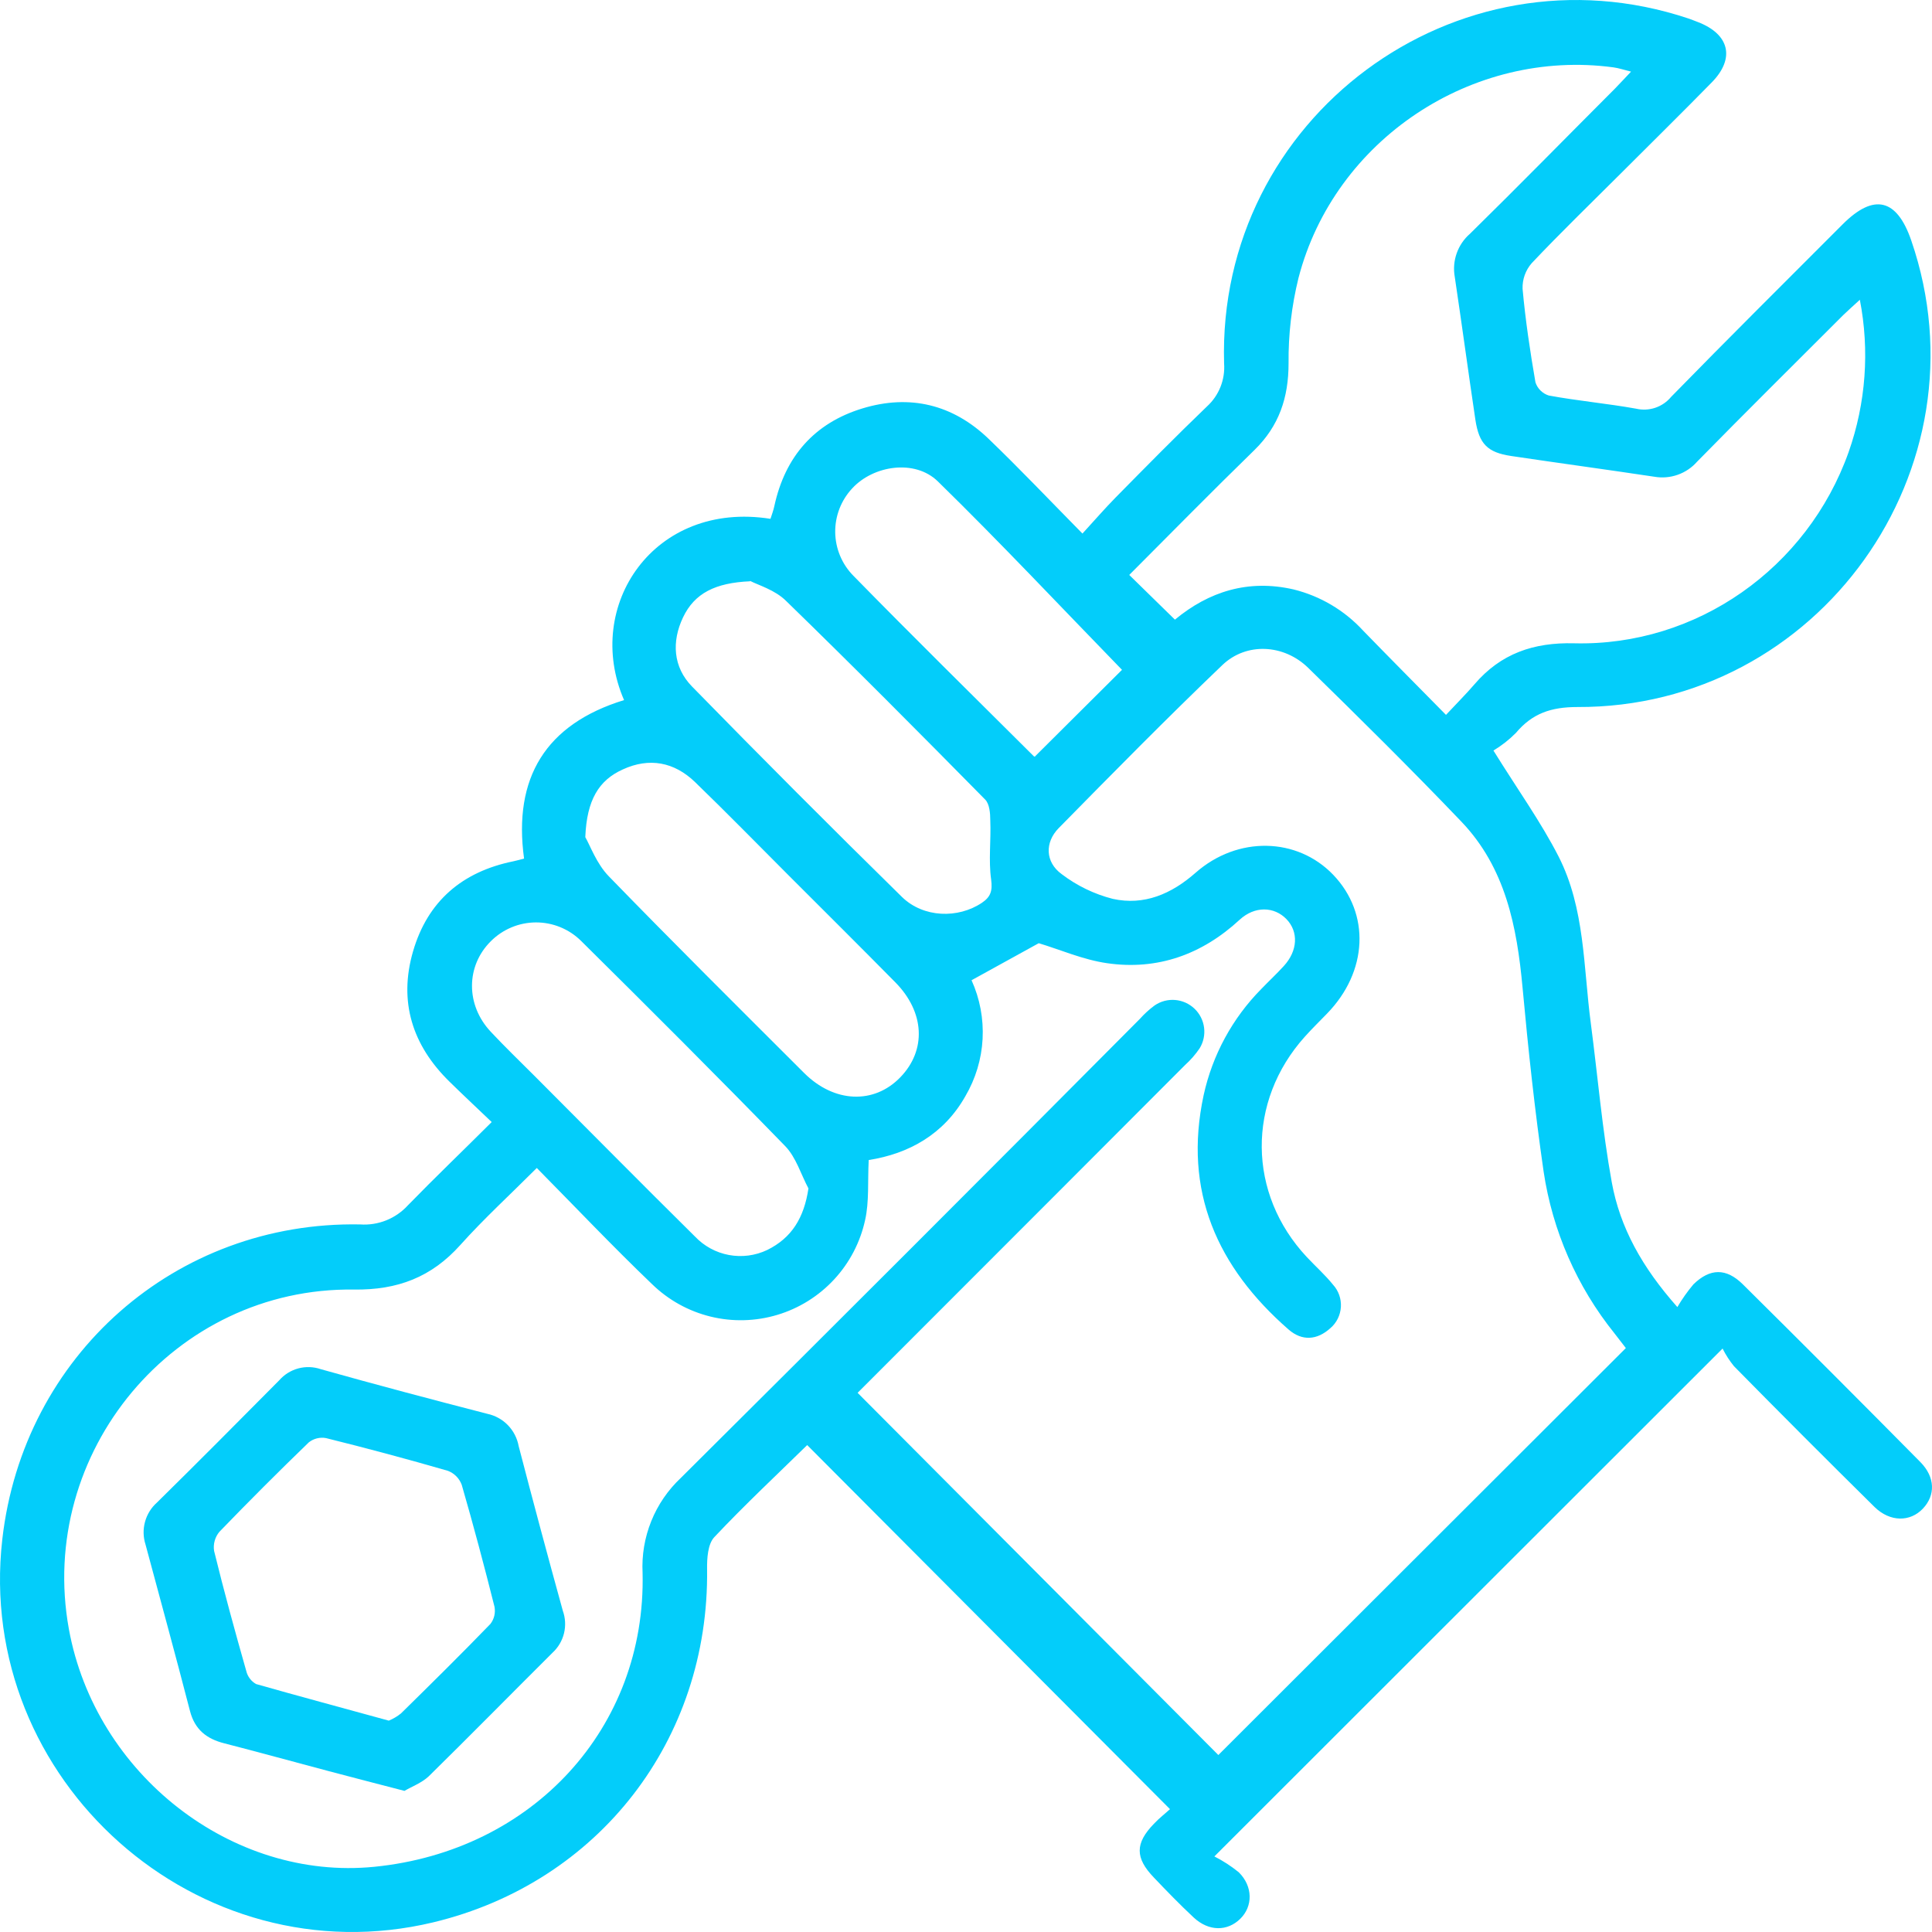 <svg width="95" height="95" viewBox="0 0 95 95" fill="none" xmlns="http://www.w3.org/2000/svg">
<path d="M24.178 55.173C23.431 54.46 22.758 53.831 22.101 53.186C20.274 51.397 19.593 49.252 20.309 46.784C21.024 44.316 22.729 42.862 25.241 42.352C25.402 42.321 25.561 42.27 25.769 42.218C25.228 38.254 26.825 35.611 30.686 34.425C28.675 29.793 32.156 24.603 37.886 25.512C37.95 25.309 38.031 25.1 38.076 24.883C38.604 22.452 40.042 20.803 42.41 20.082C44.738 19.374 46.855 19.887 48.612 21.578C50.13 23.036 51.579 24.566 53.226 26.236C53.812 25.597 54.321 25.008 54.865 24.455C56.345 22.954 57.823 21.451 59.351 19.984C59.642 19.718 59.869 19.39 60.014 19.024C60.159 18.658 60.22 18.263 60.191 17.87C59.84 5.808 71.587 -2.912 83.023 0.909C83.179 0.962 83.329 1.025 83.485 1.083C85.042 1.68 85.332 2.867 84.171 4.051C82.696 5.557 81.191 7.036 79.7 8.527C78.209 10.017 76.742 11.433 75.316 12.942C75.012 13.29 74.852 13.741 74.868 14.203C75.008 15.743 75.237 17.276 75.501 18.8C75.551 18.953 75.636 19.091 75.75 19.203C75.864 19.316 76.003 19.4 76.156 19.448C77.581 19.712 79.025 19.839 80.447 20.095C80.76 20.169 81.088 20.153 81.393 20.051C81.698 19.948 81.968 19.762 82.173 19.514C84.958 16.663 87.787 13.854 90.603 11.034C92.142 9.491 93.271 9.761 93.981 11.827C97.837 23.047 89.428 34.816 77.555 34.766C76.274 34.766 75.345 35.078 74.54 36.039C74.209 36.373 73.838 36.664 73.435 36.906C74.633 38.835 75.765 40.41 76.639 42.117C77.94 44.672 77.855 47.547 78.222 50.309C78.565 52.917 78.784 55.551 79.254 58.135C79.658 60.36 80.745 62.318 82.479 64.271C82.711 63.876 82.976 63.501 83.271 63.151C84.087 62.358 84.881 62.345 85.697 63.151C88.621 66.047 91.53 68.96 94.425 71.889C95.164 72.637 95.174 73.525 94.551 74.183C93.928 74.841 92.944 74.851 92.176 74.103C89.857 71.813 87.553 69.506 85.264 67.18C85.046 66.912 84.857 66.62 84.702 66.311C76.33 74.674 68.182 82.821 59.713 91.284C60.14 91.501 60.542 91.762 60.914 92.064C61.616 92.761 61.611 93.739 60.985 94.352C60.36 94.965 59.449 94.989 58.692 94.284C58.019 93.655 57.372 92.989 56.739 92.323C55.809 91.356 55.809 90.64 56.739 89.68C57.002 89.398 57.325 89.152 57.53 88.959L39.691 71.057C38.227 72.492 36.622 73.993 35.12 75.588C34.804 75.929 34.761 76.627 34.769 77.158C34.875 85.548 29.443 92.569 21.309 94.524C9.741 97.299 -1.238 87.543 0.113 75.692C1.142 66.652 8.633 60.041 17.704 60.207C18.142 60.239 18.582 60.17 18.991 60.007C19.399 59.843 19.765 59.589 20.061 59.264C21.37 57.919 22.726 56.621 24.178 55.173ZM42.17 68.488L59.908 86.298L79.946 66.287C79.785 66.078 79.589 65.822 79.391 65.569C77.542 63.272 76.338 60.524 75.902 57.607C75.469 54.61 75.145 51.593 74.868 48.575C74.591 45.557 74.026 42.669 71.859 40.402C69.402 37.831 66.873 35.329 64.329 32.842C63.136 31.674 61.289 31.571 60.106 32.702C57.369 35.321 54.712 38.021 52.056 40.722C51.365 41.427 51.399 42.395 52.199 42.978C52.949 43.551 53.806 43.966 54.719 44.199C56.256 44.538 57.599 43.962 58.789 42.915C60.858 41.094 63.788 41.169 65.559 43.018C67.388 44.929 67.261 47.775 65.255 49.838C64.889 50.216 64.511 50.586 64.16 50.977C61.299 54.164 61.341 58.696 64.258 61.811C64.685 62.268 65.158 62.688 65.548 63.172C65.683 63.319 65.786 63.493 65.852 63.681C65.918 63.87 65.946 64.069 65.934 64.269C65.921 64.468 65.869 64.663 65.781 64.841C65.692 65.02 65.568 65.18 65.416 65.309C64.762 65.901 64.026 65.952 63.363 65.376C59.85 62.31 58.172 58.563 59.185 53.852C59.617 51.877 60.601 50.065 62.022 48.628C62.387 48.248 62.775 47.888 63.128 47.5C63.814 46.752 63.859 45.819 63.258 45.196C62.656 44.572 61.7 44.54 60.956 45.225C59.109 46.932 56.921 47.722 54.434 47.362C53.26 47.193 52.133 46.696 51.077 46.379L47.773 48.2C48.183 49.106 48.369 50.097 48.316 51.09C48.263 52.083 47.971 53.048 47.467 53.905C46.411 55.773 44.696 56.73 42.716 57.041C42.661 58.098 42.745 59.079 42.539 59.993C42.301 61.085 41.775 62.093 41.016 62.912C40.257 63.732 39.293 64.333 38.224 64.654C37.155 64.975 36.019 65.004 34.935 64.738C33.851 64.472 32.858 63.92 32.059 63.14C30.127 61.29 28.298 59.359 26.395 57.432C25.091 58.738 23.8 59.919 22.637 61.216C21.217 62.802 19.551 63.439 17.4 63.41C8.569 63.291 1.807 71.411 3.388 80.11C4.69 87.249 11.406 92.489 18.401 91.794C26.2 91.02 31.776 84.956 31.597 77.343C31.552 76.474 31.698 75.606 32.023 74.799C32.348 73.992 32.845 73.266 33.479 72.671C41.025 65.17 48.549 57.647 56.05 50.1C56.269 49.854 56.513 49.632 56.778 49.437C57.074 49.235 57.43 49.141 57.786 49.171C58.142 49.201 58.478 49.352 58.736 49.599C58.995 49.846 59.161 50.175 59.207 50.53C59.252 50.886 59.175 51.246 58.987 51.55C58.783 51.85 58.544 52.124 58.275 52.367C56.114 54.535 53.95 56.703 51.782 58.87L42.17 68.488ZM91.45 14.742C91.11 15.053 90.867 15.27 90.64 15.489C88.241 17.889 85.829 20.275 83.453 22.698C83.195 22.993 82.865 23.216 82.495 23.346C82.125 23.477 81.728 23.509 81.342 23.441C79.001 23.089 76.654 22.772 74.313 22.423C73.139 22.249 72.73 21.829 72.548 20.645C72.199 18.301 71.883 15.952 71.532 13.605C71.464 13.218 71.498 12.82 71.63 12.45C71.762 12.079 71.987 11.749 72.284 11.492C74.68 9.14 77.034 6.735 79.41 4.357C79.658 4.106 79.893 3.844 80.202 3.522C79.84 3.432 79.595 3.348 79.339 3.313C72.397 2.375 65.614 6.867 63.849 13.669C63.511 15.042 63.347 16.451 63.361 17.865C63.361 19.551 62.896 20.944 61.682 22.13C59.589 24.167 57.544 26.252 55.527 28.271C56.319 29.045 57.037 29.745 57.773 30.469C59.444 29.085 61.376 28.474 63.601 28.982C64.919 29.306 66.113 30.013 67.032 31.014C68.351 32.372 69.687 33.714 71.102 35.152C71.653 34.562 72.096 34.121 72.5 33.651C73.793 32.139 75.403 31.582 77.401 31.632C83.43 31.783 88.874 27.933 90.901 22.228C91.749 19.822 91.939 17.233 91.45 14.729V14.742ZM28.781 41.166C29.016 41.57 29.332 42.466 29.931 43.084C33.099 46.348 36.324 49.547 39.541 52.761C41.019 54.235 42.972 54.312 44.268 52.975C45.564 51.638 45.471 49.77 44.028 48.306C42.294 46.548 40.541 44.807 38.794 43.06C37.258 41.523 35.738 39.966 34.175 38.455C33.154 37.469 31.927 37.236 30.626 37.834C29.443 38.365 28.855 39.34 28.781 41.147V41.166ZM39.755 58.442C39.38 57.739 39.143 56.904 38.607 56.354C35.302 52.956 31.945 49.603 28.578 46.271C27.986 45.683 27.185 45.354 26.351 45.357C25.517 45.36 24.718 45.695 24.13 46.287C22.908 47.502 22.895 49.415 24.13 50.731C24.827 51.477 25.564 52.185 26.284 52.906C28.923 55.548 31.531 58.191 34.175 60.804C34.622 61.275 35.205 61.592 35.842 61.71C36.479 61.829 37.137 61.743 37.723 61.465C38.931 60.87 39.538 59.887 39.755 58.423V58.442ZM36.883 28.583C35.173 28.657 34.152 29.169 33.587 30.356C33.022 31.542 33.091 32.8 34.03 33.759C37.433 37.242 40.873 40.69 44.35 44.104C45.406 45.135 47.113 45.177 48.282 44.392C48.71 44.104 48.81 43.808 48.736 43.248C48.602 42.297 48.736 41.311 48.694 40.341C48.694 39.993 48.657 39.533 48.443 39.316C45.208 36.034 41.961 32.763 38.657 29.552C38.108 29.003 37.271 28.768 36.883 28.564V28.583ZM55.171 32.937C52.186 29.867 49.217 26.704 46.118 23.673C44.989 22.569 42.951 22.88 41.908 24.011C41.36 24.596 41.059 25.371 41.069 26.173C41.08 26.976 41.4 27.743 41.964 28.313C44.886 31.299 47.868 34.232 50.829 37.181C50.866 37.218 50.951 37.21 50.89 37.197L55.171 32.937Z" fill="#03CDFA"/>
<path d="M19.889 88.061C18.517 87.704 17.342 87.403 16.168 87.091C14.455 86.637 12.737 86.161 11.026 85.722C10.155 85.501 9.58 85.046 9.343 84.137C8.635 81.4 7.888 78.67 7.155 75.945C7.039 75.584 7.03 75.196 7.131 74.83C7.231 74.463 7.435 74.134 7.719 73.882C9.738 71.895 11.734 69.886 13.726 67.876C13.975 67.59 14.303 67.385 14.668 67.287C15.033 67.189 15.419 67.203 15.777 67.326C18.496 68.09 21.227 68.814 23.959 69.519C24.344 69.6 24.697 69.794 24.972 70.076C25.247 70.359 25.432 70.717 25.503 71.105C26.207 73.811 26.931 76.51 27.675 79.204C27.803 79.56 27.823 79.946 27.733 80.314C27.642 80.682 27.445 81.014 27.166 81.27C25.136 83.291 23.128 85.334 21.079 87.347C20.731 87.673 20.23 87.858 19.889 88.061ZM19.118 84.607C19.334 84.518 19.536 84.398 19.718 84.251C21.198 82.797 22.671 81.344 24.115 79.851C24.206 79.732 24.271 79.596 24.306 79.45C24.34 79.304 24.343 79.153 24.315 79.005C23.811 76.997 23.278 74.994 22.703 73.007C22.644 72.852 22.554 72.71 22.437 72.592C22.32 72.474 22.179 72.382 22.024 72.323C20.038 71.749 18.04 71.212 16.03 70.714C15.883 70.686 15.731 70.691 15.586 70.727C15.44 70.763 15.304 70.829 15.186 70.922C13.694 72.363 12.229 73.829 10.791 75.319C10.682 75.448 10.602 75.599 10.557 75.762C10.511 75.925 10.501 76.096 10.528 76.263C11.013 78.242 11.552 80.208 12.111 82.171C12.143 82.305 12.203 82.43 12.286 82.54C12.369 82.65 12.474 82.741 12.594 82.808C14.706 83.41 16.83 83.976 19.118 84.607Z" fill="#03CDFA"/>
</svg>
